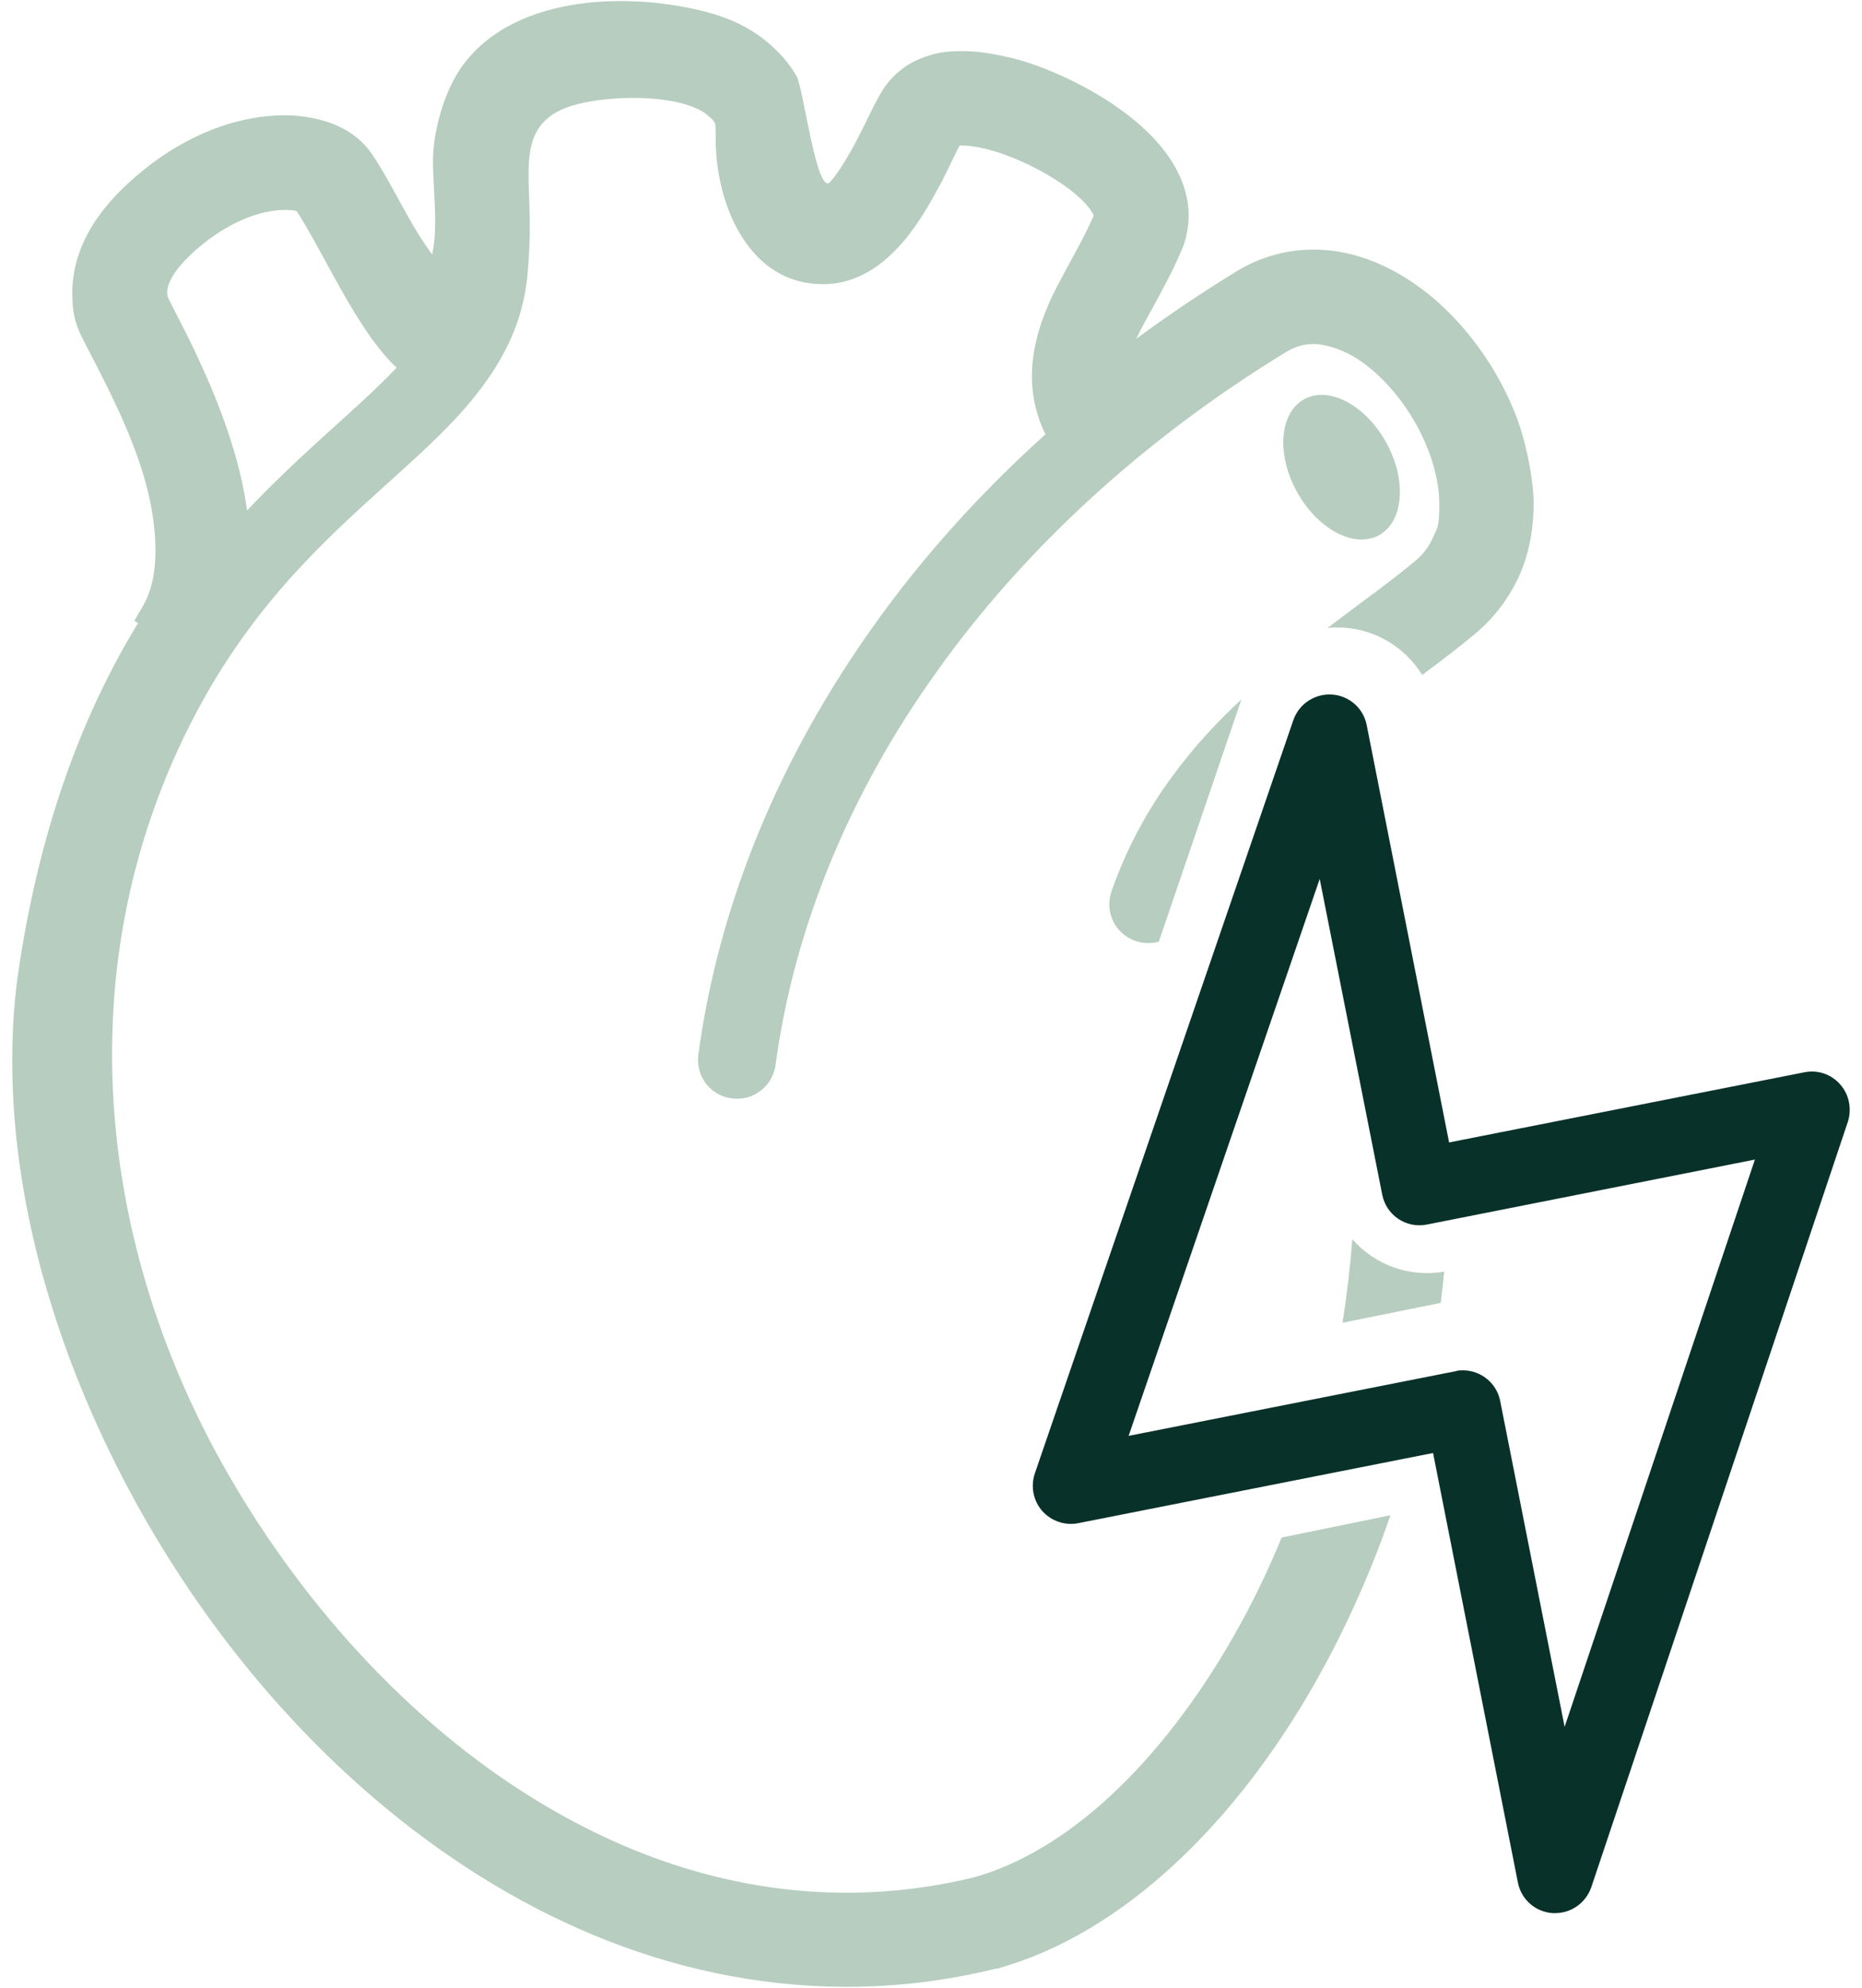<?xml version="1.0" encoding="UTF-8"?>
<svg id="Ebene_1" data-name="Ebene 1" xmlns="http://www.w3.org/2000/svg" version="1.1" viewBox="0 0 685 731">
  <defs>
    <style>
      .cls-1 {
        fill: #000;
      }

      .cls-1, .cls-2, .cls-3 {
        stroke-width: 0px;
      }

      .cls-2 {
        fill: #b6cdbf;
      }

      .cls-3 {
        fill: #08312a;
      }
    </style>
  </defs>
  <polygon class="cls-1" points="1030.2 28 1030.2 28 1030.2 27.9 1030.2 28"/>
  <g>
    <path class="cls-2" d="M479.8,146.8c-9.1,5-10.3,20.2-2.7,34,7.6,13.8,21.1,21,30.2,16,9.1-5,10.3-20.2,2.7-34s-21.1-21-30.2-16Z"/>
    <path class="cls-2" d="M529.2,111.4l-.2-.2h0l.2.2Z"/>
    <g>
      <g>
        <path class="cls-2" d="M431.4,285.3c-9.1,12.3-16.9,26.4-22.5,42.5-2.6,7.5,1.3,15.6,8.8,18.2,2.9,1,5.9,1,8.6.3l30.4-89.1c-9,8.3-17.6,17.6-25.3,28.1Z"/>
        <path class="cls-2" d="M471.5,565.4c-5.2,12.6-11,24.6-17.4,35.8-13.4,23.6-29,43.8-45.5,59.1s-33.8,25.5-50.5,30.1c-15.8,3.8-31.4,5.6-46.7,5.6-36.9,0-72.2-10.4-104.7-28.5-48.7-27-90.9-71.4-120.6-121.7-52.4-88.5-62.3-196.3-11.6-288,21.4-38.6,47.7-61.7,71-82.7,11.6-10.5,22.6-20.5,31.4-32.2,4.4-5.8,8.3-12.1,11.3-19,3-6.9,5-14.4,5.8-22.4.7-7.1.9-13.4.9-18.9,0-23-5.6-40.7,22.3-45.3,5.1-.9,10.7-1.3,16.1-1.3s12,.6,16.8,1.8,8.3,2.9,10,4.4c1.4,1.1,2.1,1.9,2.5,2.4.5.7.4.6.5,1s.2,1.5.2,3.8v2.3c0,2.7.2,6,.7,9.6,2.8,20.7,14.8,43.3,38.9,43.2,4.7,0,9.2-1.1,13-2.8,6.8-3,11.9-7.7,16.1-12.5,6.3-7.3,10.8-15.6,14.6-22.7,1.8-3.6,3.4-6.9,4.7-9.6.6-1.3,1.2-2.4,1.7-3.4h.9c3.1,0,8.6.9,14.4,2.9,8.8,3,18.7,8.2,25.5,13.5,3.4,2.6,6,5.3,7.4,7.3.6.9,1,1.6,1.2,2-3.6,8.3-8.6,16.7-13.4,25.9-9.1,17.4-13.4,36.3-4.4,54.6-24.2,21.8-45.5,45.5-63.4,70.7-34.4,48.3-56.8,101.9-64.3,157.5-1,7.8,4.4,15,12.3,16,7.8,1.1,15-4.4,16.1-12.2,6.8-50.5,27.2-99.9,59.3-144.7,32-44.9,75.7-85.3,128.6-117.6,3.5-2.1,6.6-2.9,10.1-2.9s9.4,1.5,14.8,4.7c8.1,4.8,16.3,13.5,22.1,23.5,5.9,10,9.3,21.3,9.3,30.6s-.8,8.6-2.2,12.1c-1.5,3.4-3.6,6.4-6.8,9-9.1,7.6-20.3,15.5-32.1,24.5,2-.2,4-.2,6-.1h0c12.1.8,22.7,7.5,28.8,17.4,6.7-5,13.2-9.9,19.4-15.1,7.5-6.2,13.1-14,16.7-22.3,3.5-8.3,4.9-17.1,4.9-25.5s-2.6-22.6-6.7-33c-6.2-15.6-15.9-29.8-28.3-41-6.2-5.5-13.1-10.3-20.8-13.8-7.6-3.5-16.1-5.7-25.1-5.7h-.4c-9.5,0-19.2,2.6-28,8-12.8,7.8-25.1,16.1-36.9,24.8,1.4-2.9,3.1-6.2,5.1-9.7,3.5-6.5,7.8-14,11.5-22.7v-.2c.1,0,.2-.2.2-.2,1.6-3.9,2.4-8.1,2.5-12.4,0-6.1-1.7-11.6-4-16.1-3.9-7.7-9.5-13.6-15.4-18.6-9-7.5-19.6-13.6-30.5-18.2-5.4-2.3-11-4.2-16.5-5.5h-.2.1-.2c-5.4-1.3-10.9-2.2-16.7-2.2s-9.3.5-14.4,2.4c-2.6,1-5.3,2.3-7.8,4.3-2.6,2-5,4.5-6.9,7.5-1.4,2.2-2.5,4.4-3.6,6.5-1.9,3.8-3.8,7.9-6,12h-.1c0,0,.1,0,.1,0-3.1,6-6.8,12.1-9.8,15.4-4.9,5.4-9.8-34.2-12.3-38.8-2.8-4.9-6.5-9-10.8-12.6-7.4-6.2-15.8-9.5-24-11.5-28.9-7.1-71-5.6-89.3,21.8h0c-3.7,5.8-5.9,11.8-7.4,17.4s-2.3,10.9-2.3,16.1.3,7.1.4,10.7c.4,8,.9,15.9-.7,23.6-8.6-11.5-14.1-24.9-22-36.7-2.2-3.3-4.9-5.8-7.6-7.7-4-2.7-8.1-4.3-12.2-5.3s-8.3-1.5-12.6-1.5c-7.5,0-15.5,1.4-23.7,4.2-8.2,2.9-16.7,7.3-25,13.5-9.5,7.2-16.7,14.6-21.7,22.5-5,8-7.6,16.5-7.6,25.1s1.6,12.6,4.2,17.6c12.2,23.7,26.4,49.9,26.4,77.4h0c0,8.3-1.6,14.9-4.7,20.3l-3.1,5.3,1.4.8c-19.1,31.3-35.4,71.8-43.7,125.9-1.8,11.5-2.6,23.2-2.6,35.1,0,38.2,8.6,78.1,23.9,116.7,23,57.9,60.9,113.2,109.4,154.6,24.3,20.7,51.3,38,80.4,50.1,28.8,12,59.8,18.9,92.2,19.1h.9c18.1,0,36.5-2.1,55.1-6.7h.5c23.6-6.6,45.4-20.1,65.1-38.3,29.5-27.3,54.4-65.3,72.3-109.2,2.6-6.3,5-12.7,7.2-19.2l-40,8.2ZM63.8,101.1c2.1-3.3,6.1-7.9,13.1-13.1,5.5-4.1,10.8-6.8,15.6-8.5,4.8-1.7,9.1-2.3,12.3-2.3s3.6.2,4.4.5c2.9,4.5,6,10.1,9.3,16.1,5.5,10.1,11.4,21.1,18,30.4,2.9,4,5.9,7.7,9.4,11-7.9,8.4-18,17.2-29.3,27.5-8.1,7.4-16.9,15.7-25.7,25-2-14.4-6.4-28.2-11.3-40.5-3.3-8.3-6.8-15.8-9.9-22.2-3.2-6.4-6-11.7-7.8-15.4-.2-.4-.4-1-.4-1.9,0-1.2.2-3.2,2.3-6.6Z"/>
        <path class="cls-2" d="M531.3,467.6c-13,2.3-25.6-2.6-33.8-11.9-.8,10.3-2,20.6-3.6,30.7l36.1-7.3c.5-3.8.9-7.6,1.3-11.5Z"/>
      </g>
      <path class="cls-3" d="M572.1,703.5h-.9c-6.3-.4-11.6-5-12.8-11.3l-31.2-157.9-130.5,25.8c-4.9,1-10-.8-13.3-4.5-3.3-3.8-4.3-9-2.7-13.8l95.1-277c2.1-6,7.9-9.8,14.2-9.4,6.3.4,11.6,5,12.8,11.3l30.3,153.4,130.7-25.8c4.9-1,9.9.7,13.2,4.5,3.3,3.7,4.3,9,2.8,13.7l-94.4,281.5c-2,5.7-7.3,9.5-13.3,9.5ZM538.2,503.9c6.5,0,12.4,4.6,13.7,11.3l23.7,119.8,70-208.6-120.7,23.9c-7.6,1.5-14.9-3.4-16.4-11l-23-116.1-70.3,204.8,120.4-23.8c.8-.3,1.7-.3,2.6-.3Z"/>
    </g>
  </g>
</svg>